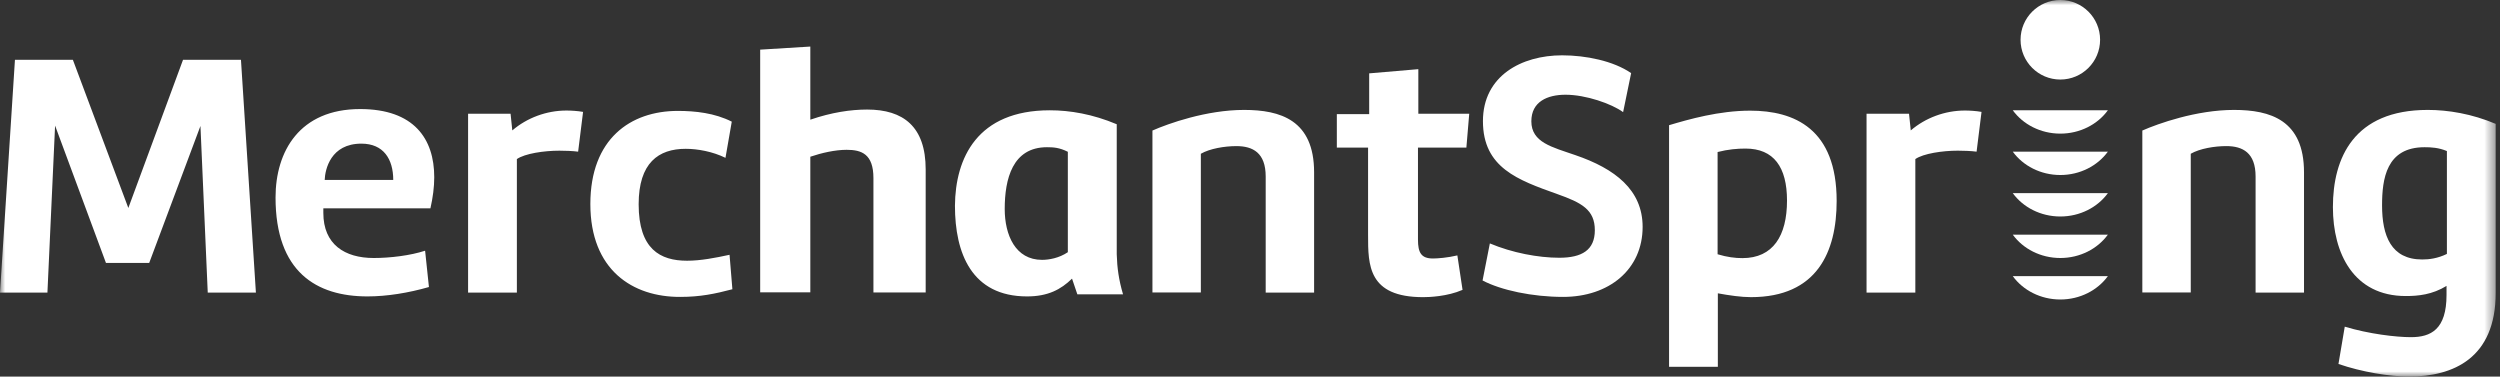 <svg width="239" height="36" viewBox="0 0 239 36" fill="none" xmlns="http://www.w3.org/2000/svg">
<rect x="0" y="0" width="239" height="36" fill="#333333" stroke="none"/>
<g clip-path="url(#clip0_346_2388)">
<mask id="mask0_346_2388" style="mask-type:luminance" maskUnits="userSpaceOnUse" x="0" y="0" width="239" height="36">
<path d="M238.587 0H0V36H238.587V0Z" fill="white"/>
</mask>
<g mask="url(#mask0_346_2388)">
<path d="M142.43 23.271C144.567 24.169 147.058 24.641 149.066 24.641C151.226 24.641 152.466 23.909 152.466 22.008C152.466 20.048 151.203 19.375 148.865 18.549C145.134 17.214 141.769 16.045 141.769 11.582C141.769 7.249 145.464 5.289 149.337 5.289C151.604 5.289 154.237 5.82 155.937 6.989L155.17 10.72C154.072 9.917 151.604 9.056 149.668 9.056C147.932 9.056 146.397 9.717 146.397 11.594C146.397 13.625 148.393 14.062 150.601 14.829C154.402 16.128 157.035 18.159 157.035 21.689C157.035 25.751 153.836 28.384 149.432 28.384C146.503 28.384 143.504 27.746 141.733 26.814L142.43 23.271ZM159.55 11.972C161.451 11.405 164.344 10.579 167.319 10.579C171.546 10.579 175.584 12.314 175.584 19.21C175.584 24.074 173.719 28.407 167.39 28.407C166.458 28.407 165.324 28.242 164.226 28.041V35.067H159.562V11.972H159.55ZM164.214 24.31C165.112 24.582 165.879 24.676 166.576 24.676C169.504 24.676 170.838 22.539 170.838 19.174C170.838 15.975 169.575 14.203 166.871 14.203C166.103 14.203 165.206 14.274 164.202 14.534V24.31H164.214ZM183.106 27.971H178.442V10.874H182.503L182.669 12.468C184.074 11.264 185.939 10.567 187.84 10.567C188.301 10.567 188.903 10.602 189.434 10.697L188.962 14.499C188.466 14.428 187.628 14.404 187.167 14.404C185.703 14.404 183.873 14.676 183.106 15.207V27.971ZM204.807 12.48C206.307 11.818 209.979 10.508 213.568 10.508C217.039 10.508 220.263 11.476 220.263 16.47V27.971H215.634V16.872C215.634 14.605 214.406 13.967 212.836 13.967C211.703 13.967 210.298 14.203 209.436 14.699V27.959H204.807V12.48ZM238.587 28.006C238.587 34.24 234.526 35.999 230.322 35.999C228.421 35.999 225.788 35.563 223.557 34.795L224.159 31.229C226.461 31.926 229.059 32.233 230.488 32.233C232.389 32.233 233.888 31.501 233.888 28.195V27.333C232.519 28.171 231.184 28.301 229.992 28.301C225.021 28.301 223.026 24.239 223.026 19.8C223.026 15.101 225.021 10.508 232.094 10.508C234.03 10.508 236.297 10.874 238.587 11.842V28.006ZM231.562 24.806C232.223 24.806 233.026 24.712 233.924 24.275V14.44C233.121 14.109 232.424 14.074 231.787 14.074C228.126 14.074 227.725 17.108 227.725 19.635C227.725 22.539 228.587 24.806 231.562 24.806Z" fill="white"/>
<path d="M10.13 25.137L5.266 12.008L4.534 27.971H0L1.429 5.715H6.966L12.268 19.883L17.498 5.715H23.036L24.464 27.971H19.86L19.163 12.043L14.263 25.137H10.13ZM49.413 27.971H44.749V10.874H48.811L48.976 12.468C50.381 11.264 52.247 10.567 54.148 10.567C54.608 10.567 55.21 10.603 55.742 10.697L55.269 14.499C54.773 14.428 53.935 14.405 53.475 14.405C52.011 14.405 50.18 14.676 49.413 15.207V27.971ZM56.438 19.505C56.438 13.271 60.276 10.603 64.798 10.603C66.462 10.603 68.328 10.803 69.957 11.63L69.355 15.089C68.127 14.487 66.687 14.227 65.553 14.227C62.956 14.227 61.055 15.562 61.055 19.529C61.055 23.827 63.121 24.925 65.683 24.925C66.982 24.925 68.387 24.653 69.745 24.358L70.016 27.652C68.352 28.089 66.947 28.384 65.046 28.384C60.476 28.408 56.438 25.81 56.438 19.505ZM77.467 11.441C79.498 10.744 81.328 10.473 82.898 10.473C86.358 10.473 88.495 12.102 88.495 16.199V27.959H83.5V17.026C83.5 14.723 82.367 14.322 80.938 14.322C79.84 14.322 78.541 14.617 77.467 14.983V27.947H72.673V4.746L77.467 4.451V11.441ZM102.486 26.637C101.423 27.676 100.184 28.337 98.188 28.337C92.887 28.337 91.293 24.204 91.293 19.671C91.328 15.101 93.43 10.544 100.361 10.544C102.297 10.544 104.458 10.91 106.76 11.878V24.311C106.796 25.61 106.961 26.779 107.362 28.136H102.994L102.486 26.637ZM102.085 14.511C101.282 14.109 100.715 14.074 100.089 14.074C96.795 14.074 96.051 17.108 96.051 19.978C96.051 22.481 97.078 24.842 99.617 24.842C100.278 24.842 101.246 24.677 102.085 24.11V14.511ZM110.173 12.48C111.672 11.819 115.332 10.508 118.933 10.508C122.405 10.508 125.628 11.476 125.628 16.471V27.971H121V16.872C121 14.605 119.772 13.968 118.201 13.968C117.068 13.968 115.663 14.204 114.801 14.7V27.959H110.173V12.48ZM130.8 14.109H127.801V10.91H130.894V7.013L135.593 6.612V10.874H140.458L140.186 14.109H135.558V22.906C135.558 24.134 135.853 24.712 136.987 24.712C137.423 24.712 138.392 24.641 139.324 24.417L139.82 27.711C138.356 28.349 136.621 28.408 136.054 28.408C130.788 28.408 130.788 25.338 130.788 22.481V14.109H130.8ZM30.911 19.919V20.355C30.911 23.366 32.954 24.665 35.728 24.665C37.299 24.665 39.235 24.429 40.64 23.968L41.006 27.44C39.034 28.006 36.992 28.337 35.126 28.337C30.25 28.337 26.342 25.999 26.342 18.88C26.342 14.464 28.644 10.426 34.43 10.426C39.578 10.426 41.514 13.271 41.514 16.943C41.514 17.876 41.384 18.88 41.148 19.919H30.911ZM34.548 13.732C31.608 13.732 31.076 16.199 31.041 17.203H37.594C37.594 15.207 36.661 13.732 34.548 13.732Z" fill="white"/>
<path d="M196.967 16.731C198.856 16.731 200.532 15.845 201.512 14.499H192.421C193.401 15.845 195.078 16.731 196.967 16.731Z" fill="white"/>
<path d="M196.967 12.775C198.856 12.775 200.532 11.89 201.512 10.544H192.421C193.401 11.89 195.078 12.775 196.967 12.775Z" fill="white"/>
<path d="M196.967 20.697C198.856 20.697 200.532 19.812 201.512 18.466H192.421C193.401 19.812 195.078 20.697 196.967 20.697Z" fill="white"/>
<path d="M196.967 24.665C198.856 24.665 200.532 23.78 201.512 22.434H192.421C193.401 23.78 195.078 24.665 196.967 24.665Z" fill="white"/>
<path d="M196.967 28.632C198.856 28.632 200.532 27.747 201.512 26.4H192.421C193.401 27.747 195.078 28.632 196.967 28.632Z" fill="white"/>
<path d="M196.967 7.604C199.067 7.604 200.769 5.902 200.769 3.802C200.769 1.702 199.067 0 196.967 0C194.867 0 193.165 1.702 193.165 3.802C193.165 5.902 194.867 7.604 196.967 7.604Z" fill="white"/>
</g>
</g>
<defs>
<clipPath id="clip0_346_2388">
<rect width="239" height="36" fill="white"/>
</clipPath>
</defs>
</svg>
